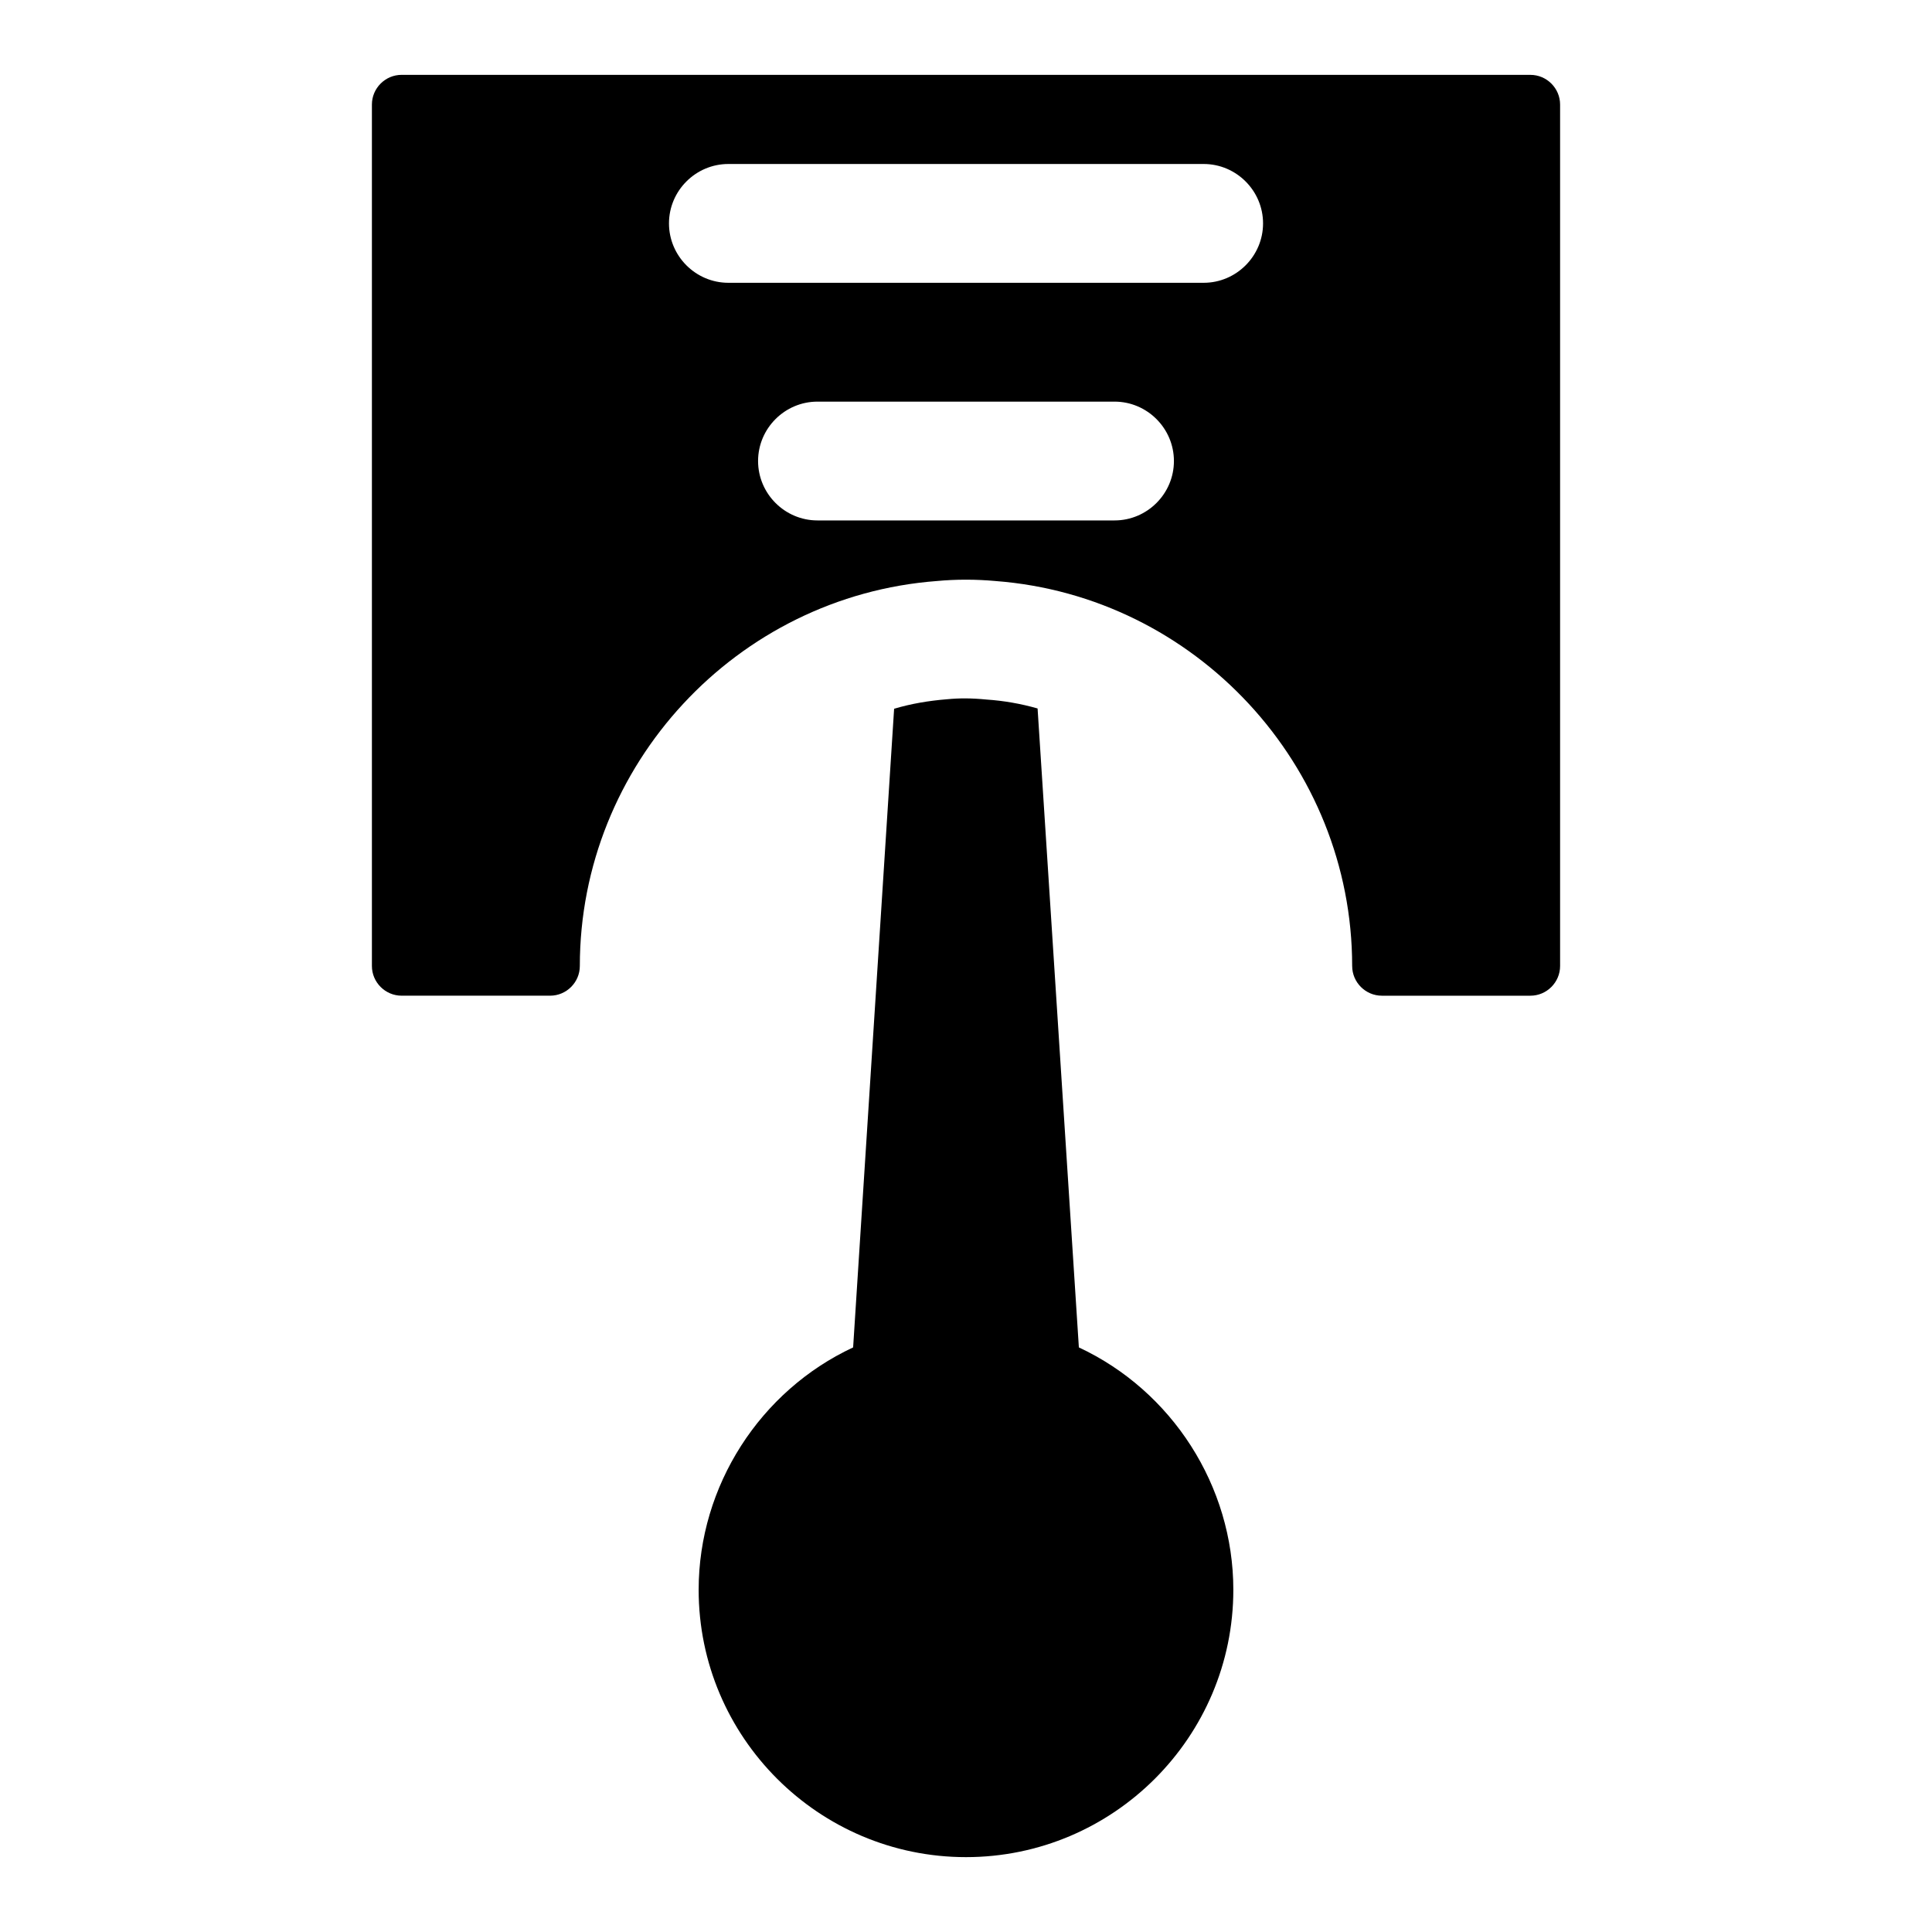 <?xml version="1.0" encoding="UTF-8"?>
<!-- Uploaded to: SVG Repo, www.svgrepo.com, Generator: SVG Repo Mixer Tools -->
<svg fill="#000000" width="800px" height="800px" version="1.1" viewBox="144 144 512 512" xmlns="http://www.w3.org/2000/svg">
 <g>
  <path d="m502.34 400c0 4.328 3.543 7.871 7.871 7.871h39.359c4.328 0 7.871-3.543 7.871-7.871v-228.29c0-4.328-3.543-7.871-7.871-7.871l-299.14-0.004c-4.328 0-7.871 3.543-7.871 7.871v228.29c0 4.328 3.543 7.871 7.871 7.871h39.359c4.328 0 7.871-3.543 7.871-7.871 0-53.215 41.484-98.008 94.621-102.02 5.039-0.473 10.312-0.473 15.508 0 53.059 4.016 94.547 48.809 94.547 102.02zm-62.977-118.08h-78.723c-8.66 0-15.742-7.086-15.742-15.742 0-8.66 7.086-15.742 15.742-15.742h78.719c8.66 0 15.742 7.086 15.742 15.742 0.004 8.656-7.078 15.742-15.738 15.742zm23.617-62.977h-125.95c-8.66 0-15.742-7.086-15.742-15.742 0-8.66 7.086-15.742 15.742-15.742h125.95c8.66 0 15.742 7.086 15.742 15.742s-7.086 15.742-15.742 15.742z"/>
  <path d="m418.97 331.75c-4.418-1.258-8.895-2.047-13.539-2.363-4.016-0.395-7.164-0.395-10.469-0.078-4.879 0.395-9.523 1.18-14.012 2.519l-10.863 169.25c-24.641 11.492-40.938 36.68-40.938 64.234 0 39.047 31.805 70.848 70.848 70.848 39.047 0 70.848-31.805 70.848-70.848 0-27.551-16.297-52.742-40.934-64.234z"/>
 </g>
</svg>